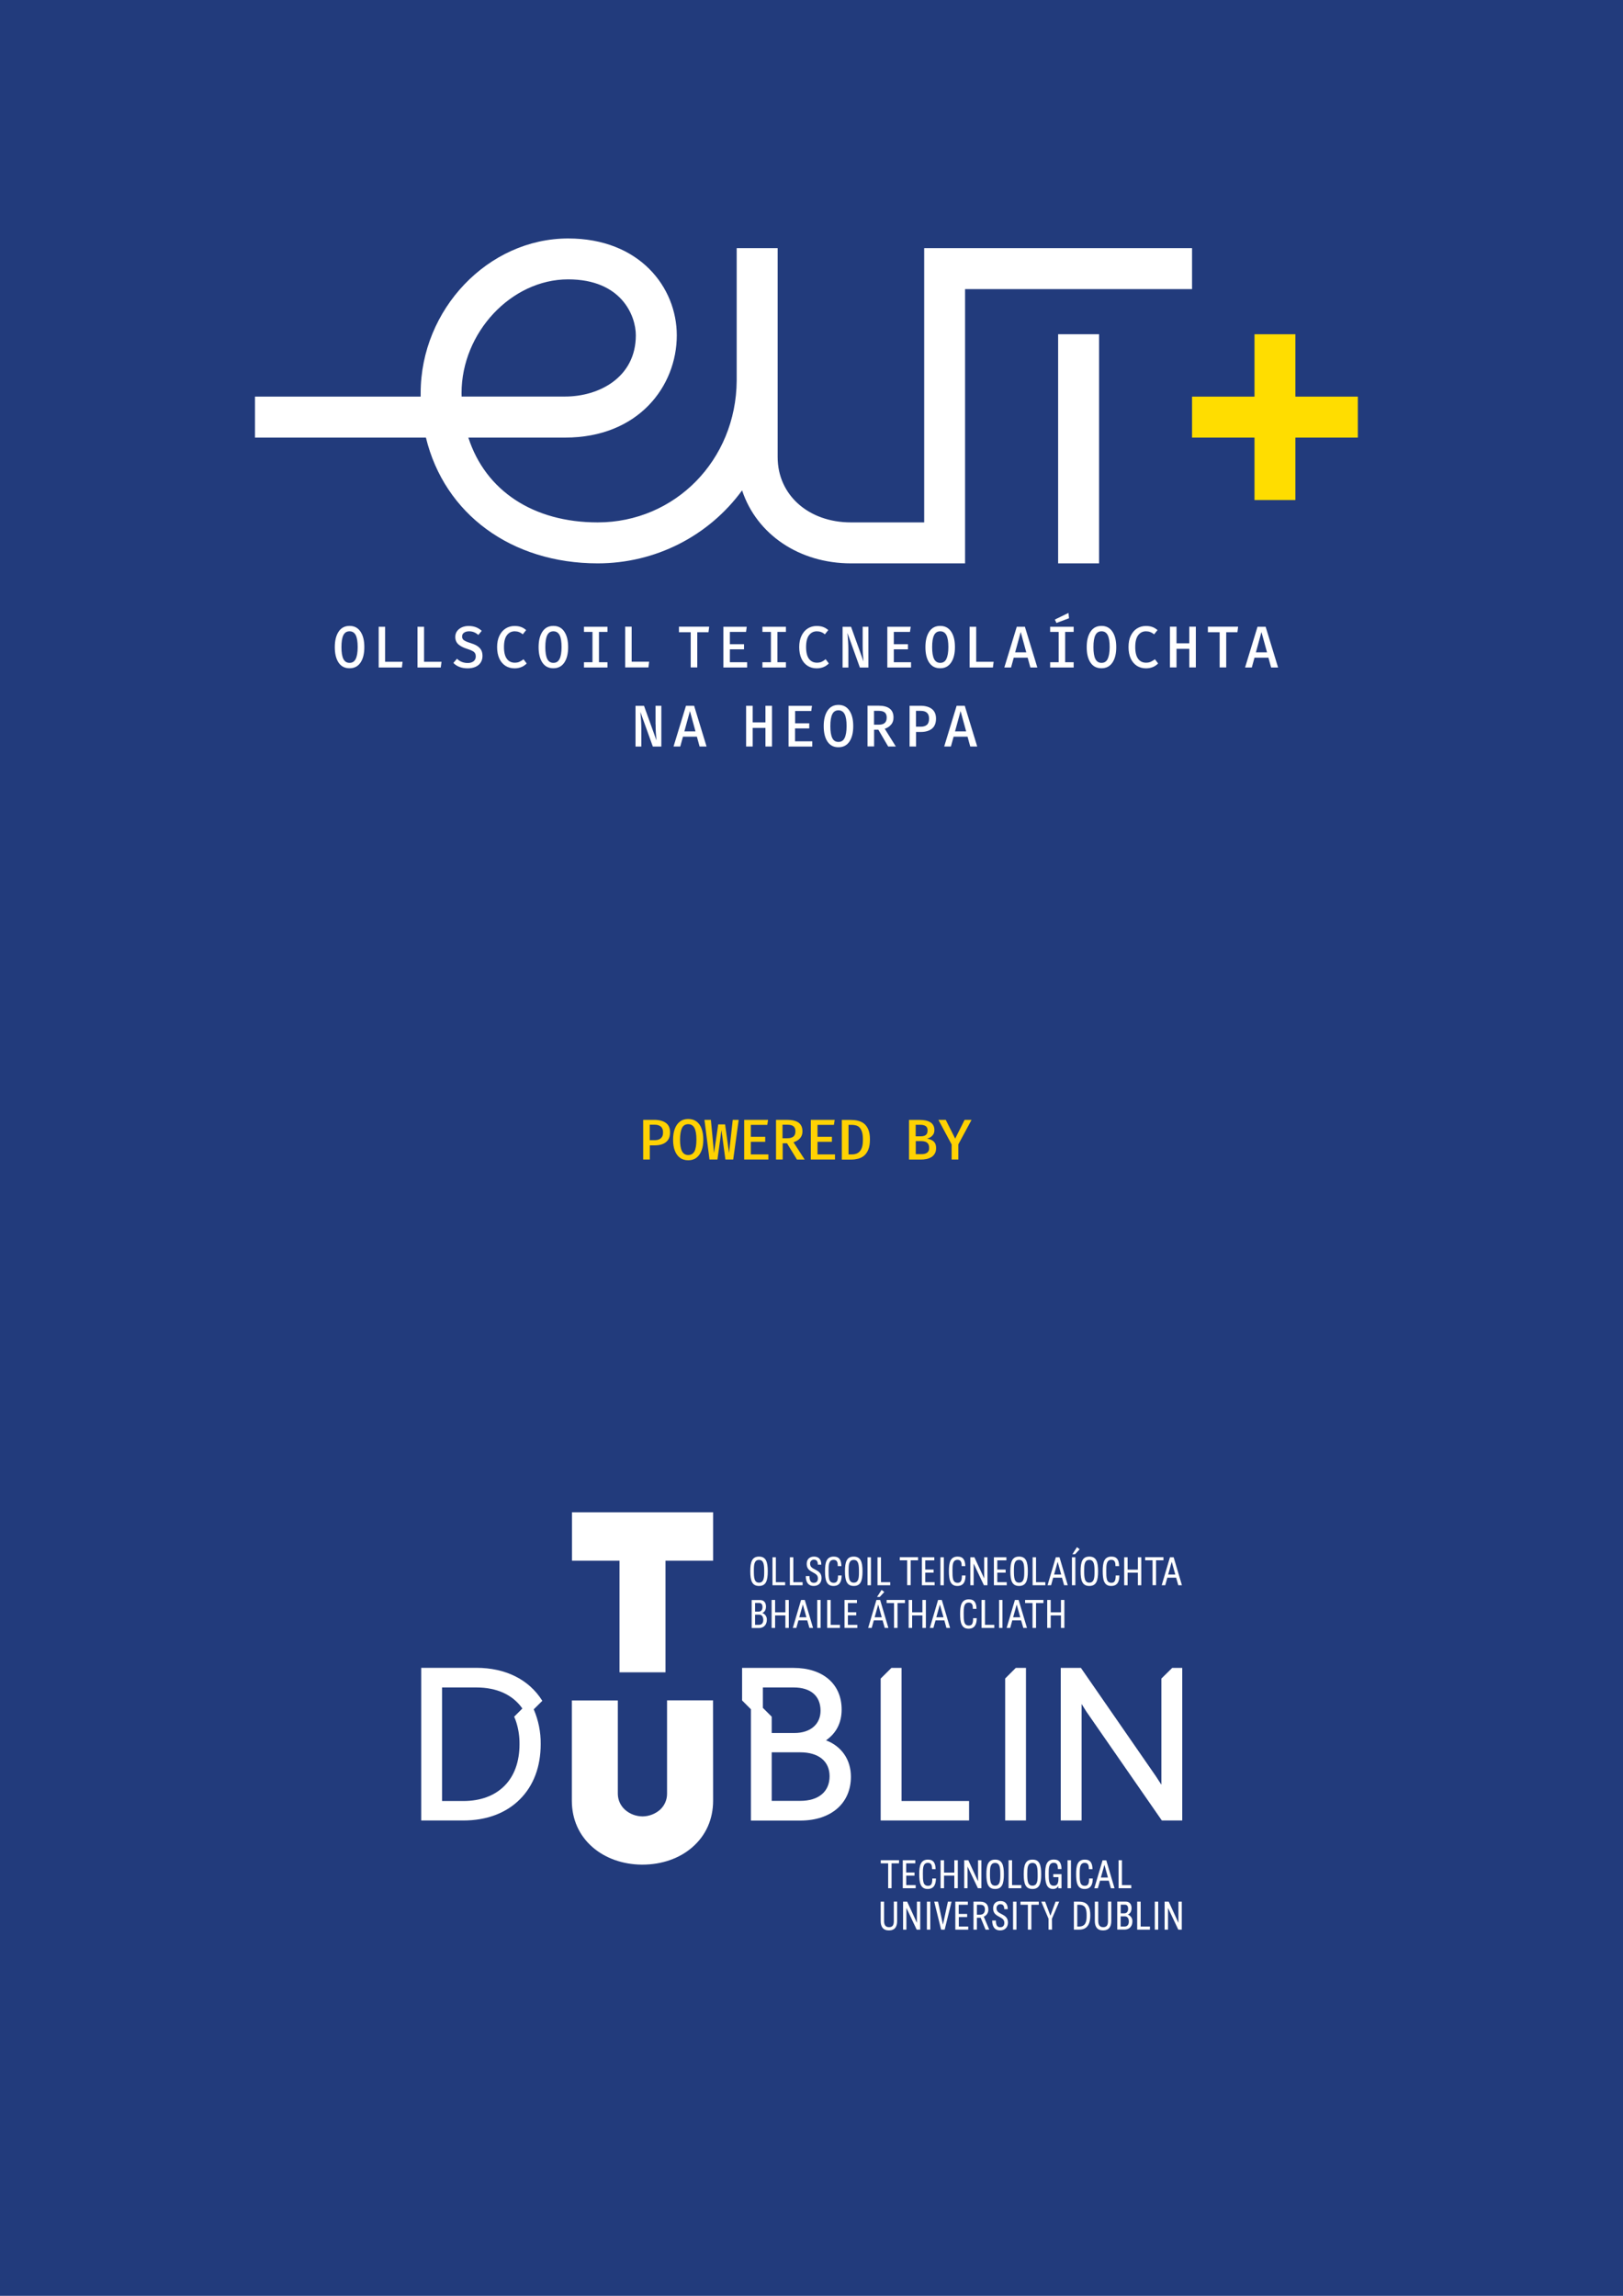 <?xml version="1.0" encoding="utf-8"?>
<!-- Generator: Adobe Illustrator 24.3.0, SVG Export Plug-In . SVG Version: 6.00 Build 0)  -->
<svg version="1.1" id="Calque_1" xmlns="http://www.w3.org/2000/svg" xmlns:xlink="http://www.w3.org/1999/xlink" x="0px" y="0px"
	 viewBox="0 0 210 297" style="enable-background:new 0 0 210 297;" xml:space="preserve">
<style type="text/css">
	.st0{fill:#223B7C;}
	.st1{fill:#FFD203;}
	.st2{fill:#FFFFFF;}
	.st3{fill:none;}
	.st4{fill:#FFDD00;}
</style>
<rect class="st0" width="210" height="297"/>
<g>
	<path class="st1" d="M86.7,146.48c0,0.4-0.08,0.72-0.25,0.97c-0.17,0.25-0.41,0.43-0.71,0.55c-0.3,0.12-0.65,0.17-1.04,0.17h-0.62
		V150h-0.86v-5.13h1.42c0.64,0,1.15,0.13,1.52,0.4C86.52,145.53,86.7,145.93,86.7,146.48z M85.79,146.48c0-0.24-0.05-0.42-0.14-0.57
		c-0.09-0.14-0.22-0.24-0.38-0.31s-0.36-0.1-0.58-0.1h-0.62v2h0.63c0.22,0,0.41-0.03,0.57-0.1s0.29-0.17,0.38-0.32
		C85.75,146.94,85.79,146.74,85.79,146.48z"/>
	<path class="st1" d="M91,147.43c0,0.53-0.07,0.99-0.22,1.39c-0.15,0.4-0.36,0.71-0.65,0.94s-0.65,0.34-1.08,0.34
		c-0.43,0-0.79-0.11-1.08-0.33c-0.29-0.22-0.51-0.53-0.66-0.93c-0.15-0.4-0.22-0.87-0.22-1.4c0-0.53,0.07-1,0.22-1.4
		c0.15-0.4,0.36-0.71,0.66-0.94c0.29-0.23,0.65-0.34,1.08-0.34c0.43,0,0.79,0.11,1.08,0.33s0.51,0.53,0.65,0.93
		C90.93,146.42,91,146.89,91,147.43z M90.11,147.43c0-0.67-0.08-1.16-0.25-1.5c-0.17-0.33-0.44-0.5-0.81-0.5
		c-0.38,0-0.65,0.17-0.81,0.5s-0.25,0.84-0.25,1.5c0,0.66,0.08,1.16,0.25,1.49c0.17,0.33,0.44,0.5,0.81,0.5
		c0.38,0,0.65-0.17,0.82-0.5C90.03,148.59,90.11,148.09,90.11,147.43z"/>
	<path class="st1" d="M95.58,144.87L94.87,150h-1.01l-0.51-3.8l-0.52,3.8H91.8l-0.65-5.13h0.83l0.41,4.3l0.54-3.71h0.89l0.51,3.71
		l0.48-4.3H95.58z"/>
	<path class="st1" d="M97.15,145.52v1.54h1.86v0.65h-1.86v1.63h2.27V150h-3.13v-5.13h3.09l-0.1,0.65H97.15z"/>
	<path class="st1" d="M103.83,146.35c0,0.25-0.05,0.47-0.15,0.66c-0.1,0.19-0.24,0.34-0.42,0.47s-0.38,0.22-0.59,0.29l1.45,2.24h-1
		l-1.29-2.11h-0.56V150h-0.86v-5.13h1.43c0.66,0,1.16,0.12,1.5,0.37C103.66,145.48,103.83,145.85,103.83,146.35z M102.92,146.35
		c0-0.3-0.09-0.51-0.26-0.65s-0.44-0.2-0.79-0.2h-0.62v1.75h0.64c0.33,0,0.58-0.07,0.76-0.21
		C102.83,146.9,102.92,146.67,102.92,146.35z"/>
	<path class="st1" d="M105.78,145.52v1.54h1.86v0.65h-1.86v1.63h2.26V150h-3.13v-5.13H108l-0.1,0.65H105.78z"/>
	<path class="st1" d="M112.56,147.41c0,0.53-0.07,0.97-0.21,1.31c-0.14,0.34-0.32,0.6-0.55,0.79c-0.23,0.19-0.49,0.32-0.77,0.39
		c-0.28,0.07-0.57,0.11-0.85,0.11h-1.26v-5.13h1.17c0.31,0,0.62,0.03,0.91,0.1c0.29,0.07,0.56,0.19,0.79,0.37
		c0.23,0.18,0.42,0.44,0.56,0.77C112.49,146.44,112.56,146.87,112.56,147.41z M111.65,147.41c0-0.41-0.04-0.74-0.12-0.99
		c-0.08-0.25-0.19-0.44-0.32-0.57c-0.13-0.13-0.29-0.22-0.45-0.26c-0.17-0.04-0.33-0.07-0.5-0.07h-0.47v3.82h0.48
		c0.18,0,0.35-0.03,0.52-0.09c0.17-0.06,0.32-0.16,0.45-0.3c0.13-0.14,0.24-0.34,0.31-0.59
		C111.62,148.12,111.65,147.8,111.65,147.41z"/>
	<path class="st1" d="M121.12,148.52c0,0.29-0.05,0.52-0.17,0.72c-0.11,0.19-0.26,0.34-0.45,0.46c-0.19,0.11-0.4,0.19-0.64,0.24
		c-0.24,0.05-0.48,0.07-0.74,0.07h-1.5v-5.13h1.4c0.24,0,0.47,0.02,0.7,0.06c0.22,0.04,0.42,0.11,0.6,0.21
		c0.18,0.1,0.32,0.23,0.42,0.4c0.1,0.17,0.16,0.38,0.16,0.63c0,0.22-0.04,0.4-0.13,0.55c-0.09,0.15-0.21,0.27-0.35,0.37
		c-0.14,0.09-0.3,0.16-0.46,0.2c0.19,0.03,0.37,0.09,0.55,0.17c0.18,0.08,0.33,0.21,0.45,0.38
		C121.06,148.01,121.12,148.24,121.12,148.52z M120.02,146.23c0-0.26-0.08-0.44-0.24-0.55s-0.39-0.17-0.68-0.17h-0.62V147h0.67
		c0.29,0,0.5-0.06,0.65-0.18C119.95,146.7,120.02,146.5,120.02,146.23z M120.22,148.51c0-0.23-0.04-0.41-0.13-0.54
		c-0.09-0.13-0.21-0.21-0.36-0.27c-0.15-0.05-0.32-0.08-0.51-0.08h-0.73v1.69h0.7c0.12,0,0.25-0.01,0.37-0.03
		c0.12-0.02,0.23-0.06,0.34-0.12c0.1-0.06,0.18-0.14,0.24-0.25S120.22,148.68,120.22,148.51z"/>
	<path class="st1" d="M124,148.04V150h-0.87v-1.95l-1.71-3.18h0.95l1.22,2.43l1.22-2.43h0.9L124,148.04z"/>
</g>
<path class="st2" d="M99.34,203.27c0,1.22-0.23,1.9-1.13,1.9s-1.13-0.68-1.13-1.9c0-1.22,0.23-1.9,1.13-1.9
	S99.34,202.05,99.34,203.27z M98.88,203.36c0-0.91-0.04-1.56-0.67-1.56s-0.67,0.65-0.67,1.38c0,0.91,0.04,1.56,0.67,1.56
	S98.88,204.09,98.88,203.36L98.88,203.36z"/>
<path class="st2" d="M101.6,205.08h-1.65v-3.62h0.44v3.22h1.2V205.08z"/>
<path class="st2" d="M103.85,205.08h-1.65v-3.62h0.45v3.22h1.2V205.08z"/>
<path class="st2" d="M105.28,205.17c-0.66,0-1.02-0.44-1.02-1.28h0.48c0,0.6,0.16,0.87,0.56,0.87c0.36,0,0.53-0.22,0.53-0.56
	c0-0.41-0.24-0.56-0.6-0.76c-0.4-0.22-0.85-0.43-0.85-1.12s0.46-0.95,0.95-0.95c0.58,0,0.94,0.34,0.94,1.04h-0.45
	c0-0.41-0.14-0.64-0.49-0.64c-0.26-0.02-0.49,0.18-0.51,0.44c0,0.03,0,0.06,0,0.09c0,0.42,0.31,0.57,0.66,0.75
	c0.41,0.22,0.82,0.44,0.82,1.1S105.87,205.17,105.28,205.17z"/>
<path class="st2" d="M107.84,205.17c-0.95,0-1.09-0.86-1.09-1.93s0.16-1.87,1.13-1.87c0.73,0,0.97,0.46,0.99,1.23h-0.47
	c0-0.43-0.06-0.81-0.53-0.81c-0.65,0-0.66,0.68-0.66,1.39c0,0.92,0,1.58,0.67,1.58c0.42,0,0.55-0.29,0.55-0.95h0.47
	C108.9,204.66,108.6,205.17,107.84,205.17z"/>
<path class="st2" d="M111.6,203.27c0,1.22-0.23,1.9-1.13,1.9c-0.9,0-1.14-0.68-1.14-1.9c0-1.22,0.23-1.9,1.13-1.9
	S111.6,202.05,111.6,203.27z M111.14,203.36c0-0.91-0.04-1.56-0.67-1.56c-0.64,0-0.67,0.65-0.67,1.38c0,0.91,0.04,1.56,0.67,1.56
	C111.11,204.74,111.14,204.09,111.14,203.36L111.14,203.36z"/>
<path class="st2" d="M112.69,205.08h-0.44v-3.62h0.44V205.08z"/>
<path class="st2" d="M115.19,205.08h-1.65v-3.62h0.45v3.22h1.2L115.19,205.08z"/>
<path class="st2" d="M118.79,201.85h-0.96v3.22h-0.45v-3.22h-0.96v-0.4h2.37V201.85z"/>
<path class="st2" d="M119.28,205.08v-3.62h1.61v0.4h-1.17v1.19h1.08v0.4h-1.08v1.23h1.21v0.4H119.28z"/>
<path class="st2" d="M122.12,205.08h-0.44v-3.62h0.44V205.08z"/>
<path class="st2" d="M123.87,205.17c-0.95,0-1.09-0.86-1.09-1.93s0.16-1.87,1.13-1.87c0.73,0,0.97,0.46,0.99,1.23h-0.47
	c0-0.43-0.06-0.81-0.53-0.81c-0.65,0-0.66,0.68-0.66,1.39c0,0.92,0,1.58,0.67,1.58c0.42,0,0.55-0.29,0.55-0.95h0.47
	C124.93,204.66,124.64,205.17,123.87,205.17z"/>
<path class="st2" d="M127.77,205.08h-0.46l-1.33-2.81v2.81h-0.43v-3.62h0.53l1.26,2.73v-2.73h0.43L127.77,205.08z"/>
<path class="st2" d="M128.6,205.08v-3.62h1.62v0.4h-1.18v1.19h1.08v0.4h-1.08v1.23h1.22v0.4H128.6z"/>
<path class="st2" d="M132.99,203.27c0,1.22-0.23,1.9-1.13,1.9s-1.13-0.68-1.13-1.9c0-1.22,0.23-1.9,1.13-1.9
	S132.99,202.05,132.99,203.27z M132.53,203.36c0-0.91-0.04-1.56-0.67-1.56s-0.67,0.65-0.67,1.38c0,0.91,0.04,1.56,0.67,1.56
	S132.53,204.09,132.53,203.36L132.53,203.36z"/>
<path class="st2" d="M135.26,205.08h-1.65v-3.62h0.44v3.22h1.2L135.26,205.08z"/>
<path class="st2" d="M137.41,204.1h-1.14l-0.27,0.98h-0.46l1.07-3.62h0.48l1.07,3.62h-0.47L137.41,204.1z M137.31,203.69l-0.46-1.65
	l-0.46,1.65L137.31,203.69z"/>
<path class="st2" d="M139.14,205.08h-0.44v-3.62h0.44V205.08z M139.11,201.06h-0.35l0.59-0.91l0.35,0.27L139.11,201.06z"/>
<path class="st2" d="M142.08,203.27c0,1.22-0.23,1.9-1.13,1.9s-1.13-0.68-1.13-1.9c0-1.22,0.23-1.9,1.13-1.9
	S142.08,202.05,142.08,203.27z M141.62,203.36c0-0.91-0.04-1.56-0.67-1.56c-0.64,0-0.67,0.65-0.67,1.38c0,0.91,0.04,1.56,0.67,1.56
	S141.62,204.09,141.62,203.36z"/>
<path class="st2" d="M143.77,205.17c-0.95,0-1.09-0.86-1.09-1.93s0.16-1.87,1.13-1.87c0.73,0,0.97,0.46,0.99,1.23h-0.47
	c0-0.43-0.06-0.81-0.53-0.81c-0.65,0-0.66,0.68-0.66,1.39c0,0.92,0,1.58,0.67,1.58c0.42,0,0.55-0.29,0.55-0.95h0.47
	C144.84,204.66,144.54,205.17,143.77,205.17z"/>
<path class="st2" d="M147.67,205.08h-0.44v-1.63h-1.33v1.63h-0.44v-3.62h0.44v1.6h1.33v-1.6h0.44V205.08z"/>
<path class="st2" d="M150.54,201.85h-0.96v3.22h-0.45v-3.22h-0.96v-0.4h2.37L150.54,201.85z"/>
<path class="st2" d="M152.18,204.1h-1.14l-0.27,0.98h-0.46l1.07-3.62h0.48l1.07,3.62h-0.47L152.18,204.1z M152.07,203.69l-0.46-1.65
	l-0.46,1.65L152.07,203.69z"/>
<path class="st2" d="M99.22,209.56c0,0.52-0.31,1.05-1.01,1.05h-0.95v-3.62h1.08c0.57,0,0.77,0.41,0.77,0.84
	c0,0.33-0.11,0.69-0.48,0.84C99,208.79,99.25,209.16,99.22,209.56z M97.7,208.49h0.46c0.37,0,0.5-0.29,0.5-0.6
	c0-0.25-0.09-0.52-0.42-0.52h-0.54L97.7,208.49z M98.76,209.55c0-0.35-0.15-0.67-0.52-0.67H97.7v1.32h0.5
	C98.63,210.2,98.76,209.88,98.76,209.55L98.76,209.55z"/>
<path class="st2" d="M102.06,210.6h-0.44v-1.62h-1.33v1.62h-0.45v-3.62h0.45v1.6h1.33v-1.6h0.44V210.6z"/>
<path class="st2" d="M104.45,209.62h-1.14l-0.27,0.98h-0.46l1.07-3.62h0.48l1.07,3.62h-0.47L104.45,209.62z M104.34,209.22
	l-0.46-1.65l-0.46,1.65H104.34z"/>
<path class="st2" d="M106.18,210.6h-0.44v-3.62h0.44V210.6z"/>
<path class="st2" d="M108.68,210.6h-1.65v-3.62h0.45v3.22h1.2V210.6z"/>
<path class="st2" d="M109.27,210.6v-3.62h1.61v0.4h-1.17v1.19h1.08v0.4h-1.08v1.23h1.22v0.4H109.27z"/>
<path class="st2" d="M114.2,209.62h-1.14l-0.27,0.98h-0.46l1.07-3.62h0.48l1.07,3.62h-0.47L114.2,209.62z M114.09,209.22l-0.46-1.65
	l-0.46,1.65H114.09z M113.83,206.59h-0.35l0.59-0.91l0.35,0.27L113.83,206.59z"/>
<path class="st2" d="M117.09,207.38h-0.96v3.22h-0.45v-3.22h-0.96v-0.4h2.37L117.09,207.38z"/>
<path class="st2" d="M119.8,210.6h-0.45v-1.62h-1.33v1.62h-0.45v-3.62h0.45v1.6h1.33v-1.6h0.45V210.6z"/>
<path class="st2" d="M122.19,209.62h-1.14l-0.28,0.98h-0.46l1.07-3.62h0.48l1.07,3.62h-0.47L122.19,209.62z M122.08,209.22
	l-0.47-1.65l-0.46,1.65H122.08z"/>
<path class="st2" d="M125.32,210.7c-0.95,0-1.09-0.86-1.09-1.93c0-1.07,0.17-1.87,1.13-1.87c0.73,0,0.97,0.46,0.99,1.23h-0.47
	c0-0.44-0.06-0.81-0.53-0.81c-0.65,0-0.66,0.68-0.66,1.39c0,0.92,0,1.58,0.67,1.58c0.43,0,0.55-0.28,0.55-0.95h0.47
	C126.38,210.18,126.08,210.7,125.32,210.7z"/>
<path class="st2" d="M128.65,210.6H127v-3.62h0.45v3.22h1.2L128.65,210.6z"/>
<path class="st2" d="M129.71,210.6h-0.44v-3.62h0.44V210.6z"/>
<path class="st2" d="M132.12,209.62h-1.14l-0.27,0.98h-0.46l1.07-3.62h0.48l1.08,3.62h-0.47L132.12,209.62z M132.01,209.22
	l-0.46-1.65l-0.46,1.65H132.01z"/>
<path class="st2" d="M135.01,207.38h-0.96v3.22h-0.45v-3.22h-0.96v-0.4h2.37V207.38z"/>
<path class="st2" d="M137.72,210.6h-0.44v-1.62h-1.33v1.62h-0.45v-3.62h0.45v1.6h1.33v-1.6h0.44V210.6z"/>
<polygon class="st2" points="150.27,217.15 150.27,230.88 149.57,229.8 139.88,215.8 139.86,215.77 138.63,215.77 137.25,215.77 
	137.25,217.14 137.25,235.51 139.95,235.51 139.95,220.44 140.57,221.43 150.31,235.48 150.34,235.51 152.97,235.51 152.97,215.77 
	151.67,215.77 "/>
<polygon class="st2" points="116.65,232.99 116.65,215.77 115.34,215.77 113.95,217.15 113.95,235.51 125.39,235.51 125.39,232.99 
	"/>
<polygon class="st2" points="130.06,217.14 130.06,235.51 132.75,235.51 132.75,215.77 131.43,215.77 "/>
<polygon class="st2" points="80.16,216.34 86.11,216.34 86.11,201.9 92.27,201.9 92.27,195.64 74.01,195.64 74.01,201.9 
	80.16,201.9 "/>
<path class="st2" d="M92.27,232.93c0,2.42-0.93,4.51-2.69,6.04c-1.66,1.45-3.96,2.25-6.45,2.25h-0.14
	c-2.44-0.03-4.67-0.83-6.31-2.25c-1.76-1.53-2.69-3.62-2.69-6.04v-12.95h5.95v12.06c0,0.8,0.34,1.55,0.93,2.08
	c0.62,0.55,1.42,0.85,2.25,0.86h0.04c0.82-0.01,1.62-0.32,2.24-0.86c0.59-0.54,0.92-1.3,0.91-2.09v-12.06h5.95L92.27,232.93z"/>
<path class="st2" d="M106.88,225.14c1.34-0.94,2.02-2.28,2.02-3.98c0-1.62-0.58-2.98-1.68-3.93c-1.1-0.95-2.66-1.46-4.54-1.46h-6.66
	v4.21l1.14,1.14v14.4h6.4c3.97,0,6.54-2.23,6.54-5.67C110.1,227.65,108.9,225.91,106.88,225.14z M99.85,226.69h3.7
	c2.37,0,3.79,1.16,3.79,3.09c0,2-1.42,3.19-3.79,3.19h-3.7V226.69z M102.8,224.19h-2.95v-2.11l-1.14-1.14v-2.64h3.98
	c2.21,0,3.48,1.1,3.48,3.01C106.17,223.06,104.85,224.19,102.8,224.19L102.8,224.19z"/>
<path class="st2" d="M70.17,220.03l-0.03-0.05c-1.72-2.72-4.74-4.22-8.5-4.22H54.5v19.75h5.45c2.99,0,5.51-0.94,7.3-2.72
	s2.71-4.24,2.71-7.16c0.02-1.55-0.29-3.08-0.9-4.5L70.17,220.03z M66.55,222.13c0.09,0.2,0.17,0.42,0.24,0.63
	c0.3,0.93,0.44,1.9,0.43,2.88c0,2.25-0.67,4.12-1.96,5.4c-1.28,1.28-3.1,1.95-5.31,1.95H57.2v-14.69h4.43
	c2.65,0,4.71,0.94,5.96,2.72l-1.07,1.07L66.55,222.13z"/>
<path class="st2" d="M116.32,241.05h-0.96v3.22h-0.44v-3.22h-0.96v-0.4h2.37L116.32,241.05z"/>
<path class="st2" d="M116.81,244.27v-3.62h1.62v0.4h-1.18v1.19h1.08v0.4h-1.07v1.23h1.22v0.4L116.81,244.27z"/>
<path class="st2" d="M120.03,244.37c-0.95,0-1.09-0.86-1.09-1.93s0.17-1.87,1.13-1.87c0.73,0,0.97,0.46,0.99,1.23h-0.46
	c0-0.43-0.06-0.81-0.53-0.81c-0.65,0-0.66,0.68-0.66,1.39c0,0.92,0,1.58,0.67,1.58c0.43,0,0.55-0.28,0.55-0.95h0.47
	C121.09,243.86,120.79,244.37,120.03,244.37z"/>
<path class="st2" d="M123.93,244.27h-0.45v-1.63h-1.33v1.63h-0.45v-3.62h0.45v1.6h1.33v-1.6h0.45V244.27z"/>
<path class="st2" d="M126.98,244.27h-0.45l-1.34-2.81v2.81h-0.43v-3.62h0.53l1.26,2.73v-2.73h0.43L126.98,244.27z"/>
<path class="st2" d="M129.89,242.47c0,1.22-0.23,1.9-1.13,1.9s-1.13-0.68-1.13-1.9s0.23-1.9,1.13-1.9S129.89,241.25,129.89,242.47z
	 M129.43,242.56c0-0.91-0.04-1.56-0.67-1.56c-0.64,0-0.67,0.65-0.67,1.38c0,0.91,0.04,1.56,0.67,1.56S129.43,243.29,129.43,242.56z"
	/>
<path class="st2" d="M132.15,244.27h-1.65v-3.62h0.45v3.22h1.2L132.15,244.27z"/>
<path class="st2" d="M134.72,242.47c0,1.22-0.23,1.9-1.13,1.9s-1.13-0.68-1.13-1.9s0.23-1.9,1.13-1.9
	C134.5,240.56,134.72,241.25,134.72,242.47z M134.26,242.56c0-0.91-0.04-1.56-0.67-1.56c-0.64,0-0.67,0.65-0.67,1.38
	c0,0.91,0.04,1.56,0.67,1.56C134.23,243.93,134.27,243.29,134.26,242.56L134.26,242.56z"/>
<path class="st2" d="M136.28,242.45h1.07v1.83h-0.41v-0.31c-0.13,0.26-0.41,0.42-0.7,0.4c-0.87,0-1.01-0.93-1.01-1.93
	c0-1.06,0.16-1.88,1.13-1.88c0.73,0,0.97,0.46,0.99,1.23h-0.47c0-0.43-0.06-0.81-0.53-0.81c-0.65,0-0.66,0.68-0.66,1.39
	c0,0.92,0.03,1.58,0.66,1.58c0.43,0,0.6-0.28,0.6-0.95v-0.16h-0.66L136.28,242.45z"/>
<path class="st2" d="M138.57,244.27h-0.44v-3.62h0.44V244.27z"/>
<path class="st2" d="M140.33,244.37c-0.95,0-1.09-0.86-1.09-1.93s0.16-1.87,1.13-1.87c0.73,0,0.97,0.46,0.99,1.23h-0.47
	c0-0.43-0.06-0.81-0.53-0.81c-0.65,0-0.66,0.68-0.66,1.39c0,0.92,0,1.58,0.67,1.58c0.42,0,0.55-0.28,0.55-0.95h0.47
	C141.39,243.86,141.09,244.37,140.33,244.37z"/>
<path class="st2" d="M143.47,243.3h-1.14l-0.28,0.98h-0.46l1.07-3.62h0.48l1.07,3.62h-0.47L143.47,243.3z M143.36,242.89l-0.46-1.65
	l-0.46,1.65H143.36z"/>
<path class="st2" d="M146.38,244.27h-1.65v-3.62h0.44v3.22h1.2L146.38,244.27z"/>
<path class="st2" d="M116.08,246.01v2.51c0,0.72-0.29,1.21-1.06,1.21c-0.76,0-1.07-0.48-1.07-1.21v-2.51h0.44v2.47
	c0,0.5,0.15,0.83,0.65,0.83c0.46,0,0.61-0.29,0.61-0.77v-2.54H116.08z"/>
<path class="st2" d="M119.07,249.63h-0.46l-1.33-2.81v2.81h-0.43v-3.62h0.53l1.26,2.74v-2.74h0.43V249.63z"/>
<path class="st2" d="M120.37,249.63h-0.44v-3.62h0.44L120.37,249.63z"/>
<path class="st2" d="M123.12,246.01l-0.89,3.62h-0.46l-0.89-3.62h0.49l0.64,2.97l0.64-2.97H123.12z"/>
<path class="st2" d="M123.61,249.63v-3.62h1.62v0.4h-1.18v1.19h1.09v0.4h-1.08v1.23h1.22v0.4H123.61z"/>
<path class="st2" d="M128,249.63h-0.48l-0.63-1.54h-0.49v1.54h-0.44v-3.62h0.88c0.76,0,1.04,0.46,1.04,0.99
	c0.03,0.41-0.21,0.79-0.59,0.95L128,249.63z M127.44,247.02c0-0.32-0.12-0.61-0.59-0.61h-0.45v1.29h0.39
	C127.29,247.7,127.44,247.36,127.44,247.02z"/>
<path class="st2" d="M129.4,249.73c-0.66,0-1.02-0.44-1.02-1.28h0.48c0,0.6,0.16,0.87,0.56,0.87c0.36,0,0.53-0.22,0.53-0.56
	c0-0.41-0.24-0.56-0.6-0.76c-0.4-0.22-0.85-0.43-0.85-1.12s0.46-0.95,0.95-0.95c0.58,0,0.94,0.34,0.94,1.05h-0.45
	c0-0.41-0.14-0.64-0.49-0.64c-0.26-0.02-0.49,0.18-0.51,0.44c0,0.03,0,0.06,0,0.09c0,0.42,0.31,0.57,0.66,0.75
	c0.41,0.22,0.82,0.43,0.82,1.1C130.41,249.37,129.99,249.73,129.4,249.73z"/>
<path class="st2" d="M131.52,249.63h-0.44v-3.62h0.44V249.63z"/>
<path class="st2" d="M134.41,246.41h-0.96v3.22H133v-3.22h-0.96v-0.4h2.37V246.41z"/>
<path class="st2" d="M136.12,249.63h-0.45v-1.41l-0.94-2.21h0.5l0.68,1.82l0.67-1.82h0.47l-0.94,2.21L136.12,249.63z"/>
<path class="st2" d="M141.07,247.77c0,0.93-0.24,1.86-1.45,1.86h-0.67v-3.62h0.69C140.83,246.01,141.07,246.84,141.07,247.77z
	 M140.6,247.8c0-0.73-0.08-1.39-0.98-1.39h-0.23v2.82h0.22C140.51,249.23,140.61,248.52,140.6,247.8L140.6,247.8z"/>
<path class="st2" d="M143.79,246.01v2.51c0,0.72-0.3,1.21-1.06,1.21c-0.76,0-1.07-0.48-1.07-1.21v-2.51h0.44v2.47
	c0,0.5,0.16,0.83,0.65,0.83c0.46,0,0.61-0.29,0.61-0.77v-2.54H143.79z"/>
<path class="st2" d="M146.52,248.58c0,0.52-0.31,1.04-1.01,1.04h-0.95v-3.62h1.08c0.57,0,0.77,0.41,0.77,0.84
	c0,0.33-0.11,0.69-0.48,0.84C146.31,247.82,146.55,248.19,146.52,248.58z M145.01,247.52h0.46c0.37,0,0.5-0.29,0.5-0.6
	c0-0.25-0.09-0.52-0.42-0.52h-0.54L145.01,247.52z M146.06,248.58c0-0.35-0.14-0.67-0.52-0.67h-0.54v1.32h0.5
	C145.93,249.23,146.06,248.91,146.06,248.58L146.06,248.58z"/>
<path class="st2" d="M148.79,249.63h-1.65v-3.62h0.45v3.22h1.2L148.79,249.63z"/>
<path class="st2" d="M149.86,249.63h-0.44v-3.62h0.44V249.63z"/>
<path class="st2" d="M152.92,249.63h-0.46l-1.33-2.81v2.81h-0.44v-3.62h0.53l1.26,2.74v-2.74h0.43V249.63z"/>
<g>
	<rect x="11.54" y="10.66" class="st3" width="185.59" height="107.36"/>
	<g>
		<path class="st2" d="M96.67,85.67h-2.23V84h1.83v-0.66h-1.83v-1.59h2.09l0.09-0.67H93.6v5.27h3.07V85.67z M83.99,85.6h-2.26v-4.53
			h-0.84v5.27h3.01L83.99,85.6z M98.65,81.75h1.1v3.92h-1.1v0.68h3.04v-0.68h-1.1v-3.92h1.1v-0.67h-3.04V81.75z M87.85,81.79h1.52
			v4.55h0.85v-4.55h1.45l0.09-0.72h-3.91V81.79z M138.32,79.98l-0.07-0.69l-1.76,0.86l0.2,0.44L138.32,79.98z M71.6,80.97
			c-0.62,0-1.09,0.25-1.42,0.75c-0.33,0.5-0.49,1.17-0.49,2c0,0.84,0.16,1.51,0.49,2c0.33,0.49,0.8,0.73,1.42,0.73
			c0.62,0,1.09-0.25,1.42-0.74c0.33-0.49,0.49-1.16,0.49-1.99c0-0.85-0.16-1.51-0.49-2C72.7,81.22,72.22,80.97,71.6,80.97z
			 M72.4,85.25c-0.17,0.34-0.43,0.5-0.8,0.5c-0.36,0-0.62-0.17-0.79-0.5c-0.17-0.34-0.25-0.85-0.25-1.53c0-0.7,0.08-1.21,0.25-1.55
			c0.17-0.34,0.43-0.5,0.8-0.5c0.36,0,0.63,0.17,0.8,0.5c0.17,0.34,0.25,0.85,0.25,1.54S72.57,84.92,72.4,85.25z M49.84,81.08H49
			v5.27H52l0.09-0.74h-2.26V81.08z M67.22,85.61c-0.17,0.08-0.38,0.12-0.62,0.12c-0.42,0-0.76-0.16-1.01-0.49
			c-0.25-0.33-0.38-0.84-0.38-1.53c0-0.7,0.13-1.22,0.39-1.55c0.26-0.33,0.59-0.49,1-0.49c0.39,0,0.74,0.13,1.04,0.39l0.44-0.55
			c-0.21-0.18-0.44-0.32-0.67-0.4c-0.23-0.09-0.52-0.13-0.85-0.13c-0.41,0-0.79,0.11-1.13,0.32c-0.34,0.21-0.61,0.53-0.81,0.94
			c-0.2,0.41-0.3,0.9-0.3,1.47c0,0.58,0.1,1.08,0.29,1.49c0.19,0.41,0.46,0.72,0.8,0.94c0.34,0.21,0.73,0.32,1.16,0.32
			c0.64,0,1.17-0.21,1.58-0.63l-0.41-0.54C67.56,85.42,67.39,85.53,67.22,85.61z M60.97,83.22c-0.31-0.1-0.54-0.18-0.71-0.26
			c-0.17-0.08-0.29-0.17-0.36-0.26c-0.07-0.1-0.11-0.21-0.11-0.35c0-0.22,0.08-0.39,0.25-0.5c0.17-0.12,0.39-0.18,0.66-0.18
			c0.45,0,0.84,0.16,1.19,0.47l0.44-0.53c-0.45-0.42-1.01-0.63-1.69-0.63c-0.33,0-0.63,0.06-0.89,0.18
			c-0.26,0.12-0.47,0.29-0.62,0.5c-0.15,0.22-0.22,0.46-0.22,0.74c0,0.39,0.13,0.71,0.39,0.95c0.26,0.24,0.67,0.45,1.23,0.62
			c0.27,0.09,0.48,0.17,0.63,0.26c0.15,0.08,0.25,0.18,0.31,0.29s0.09,0.24,0.09,0.4c0,0.27-0.1,0.48-0.29,0.63
			c-0.2,0.15-0.45,0.22-0.75,0.22c-0.54,0-1.01-0.18-1.39-0.55l-0.47,0.54c0.46,0.47,1.08,0.7,1.85,0.7c0.4,0,0.74-0.07,1.03-0.2
			c0.29-0.13,0.51-0.32,0.66-0.56c0.15-0.24,0.23-0.52,0.23-0.83c0-0.46-0.13-0.81-0.38-1.05C61.83,83.57,61.46,83.37,60.97,83.22z
			 M45.23,80.97c-0.62,0-1.09,0.25-1.42,0.75c-0.33,0.5-0.49,1.17-0.49,2c0,0.84,0.16,1.51,0.49,2c0.33,0.49,0.8,0.73,1.42,0.73
			c0.62,0,1.09-0.25,1.42-0.74c0.33-0.49,0.49-1.16,0.49-1.99c0-0.85-0.16-1.51-0.49-2C46.32,81.22,45.85,80.97,45.23,80.97z
			 M46.02,85.25c-0.17,0.34-0.43,0.5-0.8,0.5c-0.36,0-0.62-0.17-0.79-0.5c-0.17-0.34-0.25-0.85-0.25-1.53c0-0.7,0.08-1.21,0.25-1.55
			c0.17-0.34,0.43-0.5,0.8-0.5c0.36,0,0.63,0.17,0.8,0.5c0.17,0.34,0.25,0.85,0.25,1.54S46.19,84.92,46.02,85.25z M75.56,81.75h1.1
			v3.92h-1.1v0.68h3.04v-0.68h-1.1v-3.92h1.1v-0.67h-3.04V81.75z M54.86,81.08h-0.84v5.27h3.01l0.1-0.74h-2.26V81.08z M117.88,85.67
			h-2.23V84h1.83v-0.66h-1.83v-1.59h2.09l0.1-0.67h-3.03v5.27h3.07V85.67z M142.52,80.97c-0.62,0-1.09,0.25-1.42,0.75
			c-0.33,0.5-0.49,1.17-0.49,2c0,0.85,0.16,1.51,0.49,2c0.33,0.49,0.8,0.73,1.42,0.73s1.09-0.25,1.42-0.74
			c0.33-0.49,0.49-1.16,0.49-1.99c0-0.84-0.16-1.51-0.49-2C143.61,81.22,143.14,80.97,142.52,80.97z M143.32,85.25
			c-0.17,0.34-0.43,0.5-0.8,0.5c-0.36,0-0.62-0.17-0.79-0.5c-0.17-0.34-0.25-0.85-0.25-1.53c0-0.7,0.08-1.21,0.25-1.55
			c0.17-0.34,0.43-0.5,0.8-0.5c0.37,0,0.63,0.17,0.8,0.5c0.17,0.34,0.25,0.85,0.25,1.54S143.48,84.92,143.32,85.25z M135.88,81.75
			h1.1v3.92h-1.1v0.68h3.04v-0.68h-1.1v-3.92h1.1v-0.67h-3.04V81.75z M148.9,85.61c-0.17,0.08-0.38,0.12-0.62,0.12
			c-0.42,0-0.76-0.16-1.01-0.49c-0.25-0.33-0.38-0.84-0.38-1.53c0-0.7,0.13-1.22,0.39-1.55c0.26-0.33,0.59-0.49,1-0.49
			c0.39,0,0.74,0.13,1.05,0.39l0.44-0.55c-0.21-0.18-0.44-0.32-0.67-0.4c-0.23-0.09-0.52-0.13-0.85-0.13
			c-0.41,0-0.79,0.11-1.13,0.32c-0.34,0.21-0.61,0.53-0.81,0.94c-0.2,0.41-0.29,0.9-0.29,1.47c0,0.58,0.1,1.08,0.29,1.49
			c0.19,0.41,0.46,0.72,0.8,0.94c0.34,0.21,0.73,0.32,1.16,0.32c0.64,0,1.17-0.21,1.58-0.63l-0.41-0.54
			C149.24,85.42,149.07,85.53,148.9,85.61z M123.07,85.7c0.33-0.49,0.49-1.16,0.49-1.99c0-0.84-0.16-1.51-0.49-2
			c-0.33-0.49-0.8-0.74-1.42-0.74c-0.62,0-1.09,0.25-1.42,0.75c-0.33,0.5-0.49,1.17-0.49,2c0,0.85,0.16,1.51,0.49,2
			c0.33,0.49,0.8,0.73,1.42,0.73C122.27,86.45,122.74,86.2,123.07,85.7z M122.45,85.25c-0.17,0.34-0.43,0.5-0.8,0.5
			c-0.36,0-0.62-0.17-0.79-0.5c-0.17-0.34-0.25-0.85-0.25-1.53c0-0.7,0.08-1.21,0.25-1.55c0.17-0.34,0.43-0.5,0.8-0.5
			c0.36,0,0.63,0.17,0.8,0.5c0.17,0.34,0.25,0.85,0.25,1.54S122.61,84.92,122.45,85.25z M131.56,81.08l-1.61,5.27h0.87l0.35-1.27
			h1.8l0.35,1.27h0.9l-1.61-5.27H131.56z M131.35,84.39l0.72-2.63l0.72,2.63H131.35z M112.37,81.08h-0.75v2.4
			c0,0.41,0.01,0.76,0.03,1.07c0.02,0.3,0.05,0.64,0.08,1.02l-1.61-4.48h-1.1v5.27h0.75v-2.39c0-0.56-0.04-1.26-0.12-2.09l1.61,4.48
			h1.1V81.08z M163.76,81.08h-1.05l-1.61,5.27h0.87l0.35-1.27h1.8l0.35,1.27h0.9L163.76,81.08z M162.5,84.39l0.72-2.63l0.72,2.63
			H162.5z M106.83,85.28c-0.17,0.14-0.34,0.25-0.51,0.33c-0.17,0.08-0.38,0.12-0.62,0.12c-0.42,0-0.76-0.16-1.02-0.49
			c-0.25-0.33-0.38-0.84-0.38-1.53c0-0.7,0.13-1.22,0.39-1.55c0.26-0.33,0.59-0.49,1-0.49c0.39,0,0.74,0.13,1.04,0.39l0.44-0.55
			c-0.21-0.18-0.44-0.32-0.67-0.4c-0.23-0.09-0.52-0.13-0.85-0.13c-0.41,0-0.79,0.11-1.13,0.32c-0.34,0.21-0.61,0.53-0.81,0.94
			c-0.2,0.41-0.3,0.9-0.3,1.47c0,0.58,0.1,1.08,0.29,1.49c0.19,0.41,0.46,0.72,0.8,0.94c0.34,0.21,0.73,0.32,1.16,0.32
			c0.64,0,1.17-0.21,1.58-0.63L106.83,85.28z M126.3,81.08h-0.84v5.27h3.01l0.1-0.74h-2.26V81.08z M156.29,81.79h1.52v4.55h0.85
			v-4.55h1.45l0.09-0.72h-3.91V81.79z M153.88,83.22h-1.65v-2.15h-0.85v5.27h0.85v-2.4h1.65v2.4h0.85v-5.27h-0.85V83.22z
			 M119.08,91.3h-1.39v5.27h0.84v-1.88h0.61c0.61,0,1.09-0.14,1.44-0.42c0.35-0.28,0.53-0.72,0.53-1.31c0-0.55-0.18-0.96-0.53-1.24
			C120.22,91.44,119.72,91.3,119.08,91.3z M119.93,93.77c-0.19,0.16-0.45,0.24-0.79,0.24h-0.62v-2.05h0.61
			c0.72,0,1.08,0.33,1.08,0.99C120.21,93.34,120.12,93.61,119.93,93.77z M108.49,91.19c-0.62,0-1.09,0.25-1.42,0.75
			c-0.33,0.5-0.49,1.17-0.49,2c0,0.85,0.16,1.51,0.49,2c0.33,0.49,0.8,0.73,1.42,0.73c0.62,0,1.09-0.25,1.42-0.74
			c0.33-0.49,0.49-1.16,0.49-1.99c0-0.85-0.16-1.51-0.49-2C109.58,91.44,109.1,91.19,108.49,91.19z M109.28,95.48
			c-0.17,0.34-0.43,0.5-0.8,0.5c-0.36,0-0.63-0.17-0.79-0.5c-0.17-0.34-0.25-0.85-0.25-1.54c0-0.7,0.08-1.21,0.25-1.55
			c0.17-0.34,0.43-0.5,0.8-0.5c0.36,0,0.63,0.17,0.8,0.5c0.17,0.34,0.25,0.85,0.25,1.54S109.45,95.14,109.28,95.48z M88.76,91.3
			l-1.61,5.27h0.87l0.35-1.27h1.8l0.35,1.27h0.9l-1.61-5.27H88.76z M88.55,94.62l0.72-2.63l0.72,2.63H88.55z M99.04,93.45h-1.65
			V91.3h-0.85v5.27h0.85v-2.4h1.65v2.4h0.85V91.3h-0.85V93.45z M102.88,94.23h1.83v-0.66h-1.83v-1.59h2.09l0.09-0.67h-3.03v5.27
			h3.07V95.9h-2.23V94.23z M123.78,91.3l-1.61,5.27h0.87l0.35-1.27h1.8l0.35,1.27h0.9l-1.61-5.27H123.78z M123.57,94.62l0.72-2.63
			l0.72,2.63H123.57z M115.3,93.74c0.21-0.24,0.31-0.55,0.31-0.92c0-1.02-0.65-1.53-1.96-1.53h-1.4v5.27h0.85V94.4h0.55l1.27,2.17
			h0.99l-1.43-2.29C114.81,94.17,115.09,93.99,115.3,93.74z M113.09,93.75v-1.79h0.61c0.35,0,0.61,0.07,0.78,0.21
			c0.17,0.14,0.25,0.36,0.25,0.66c0,0.32-0.09,0.56-0.26,0.7c-0.17,0.15-0.42,0.22-0.75,0.22H113.09z M84.83,93.7
			c0,0.41,0.01,0.76,0.03,1.07c0.02,0.3,0.05,0.64,0.08,1.02l-1.61-4.48h-1.1v5.27h0.75v-2.39c0-0.56-0.04-1.26-0.12-2.09l1.61,4.48
			h1.1V91.3h-0.75V93.7z"/>
		<polygon class="st4" points="175.69,51.31 167.61,51.31 167.61,43.24 162.32,43.24 162.32,51.31 154.24,51.31 154.24,56.61 
			162.32,56.61 162.32,64.69 167.61,64.69 167.61,56.61 175.69,56.61 		"/>
		<path class="st2" d="M136.91,72.88V43.24h5.3v29.64H136.91z M119.58,32.1v35.48h-9.48c-5.49,0-9.48-3.55-9.48-8.44V32.1h-5.3
			v17.14c-0.07,10.28-7.98,18.34-17.99,18.34c-8.31,0-14.51-4.09-16.73-10.97h12.52c9.49,0,14.45-6.65,14.45-13.23
			c0-6.22-4.83-12.53-14.05-12.53c-10.35,0-19.09,9.16-19.09,20c0,0.15,0,0.31,0,0.46H32.99v5.3h22.12
			c2.4,9.9,11.08,16.27,22.23,16.27c7.44,0,14.34-3.51,18.68-9.44c1.88,5.69,7.4,9.44,14.08,9.44h14.77V37.4h29.37v-5.3H119.58z
			 M59.73,51.31c0-0.15-0.01-0.31-0.01-0.46c0-7.83,6.44-14.71,13.79-14.71c6.93,0,8.76,4.73,8.76,7.23c0,5.45-4.75,7.93-9.16,7.93
			H59.73z"/>
	</g>
</g>
</svg>
